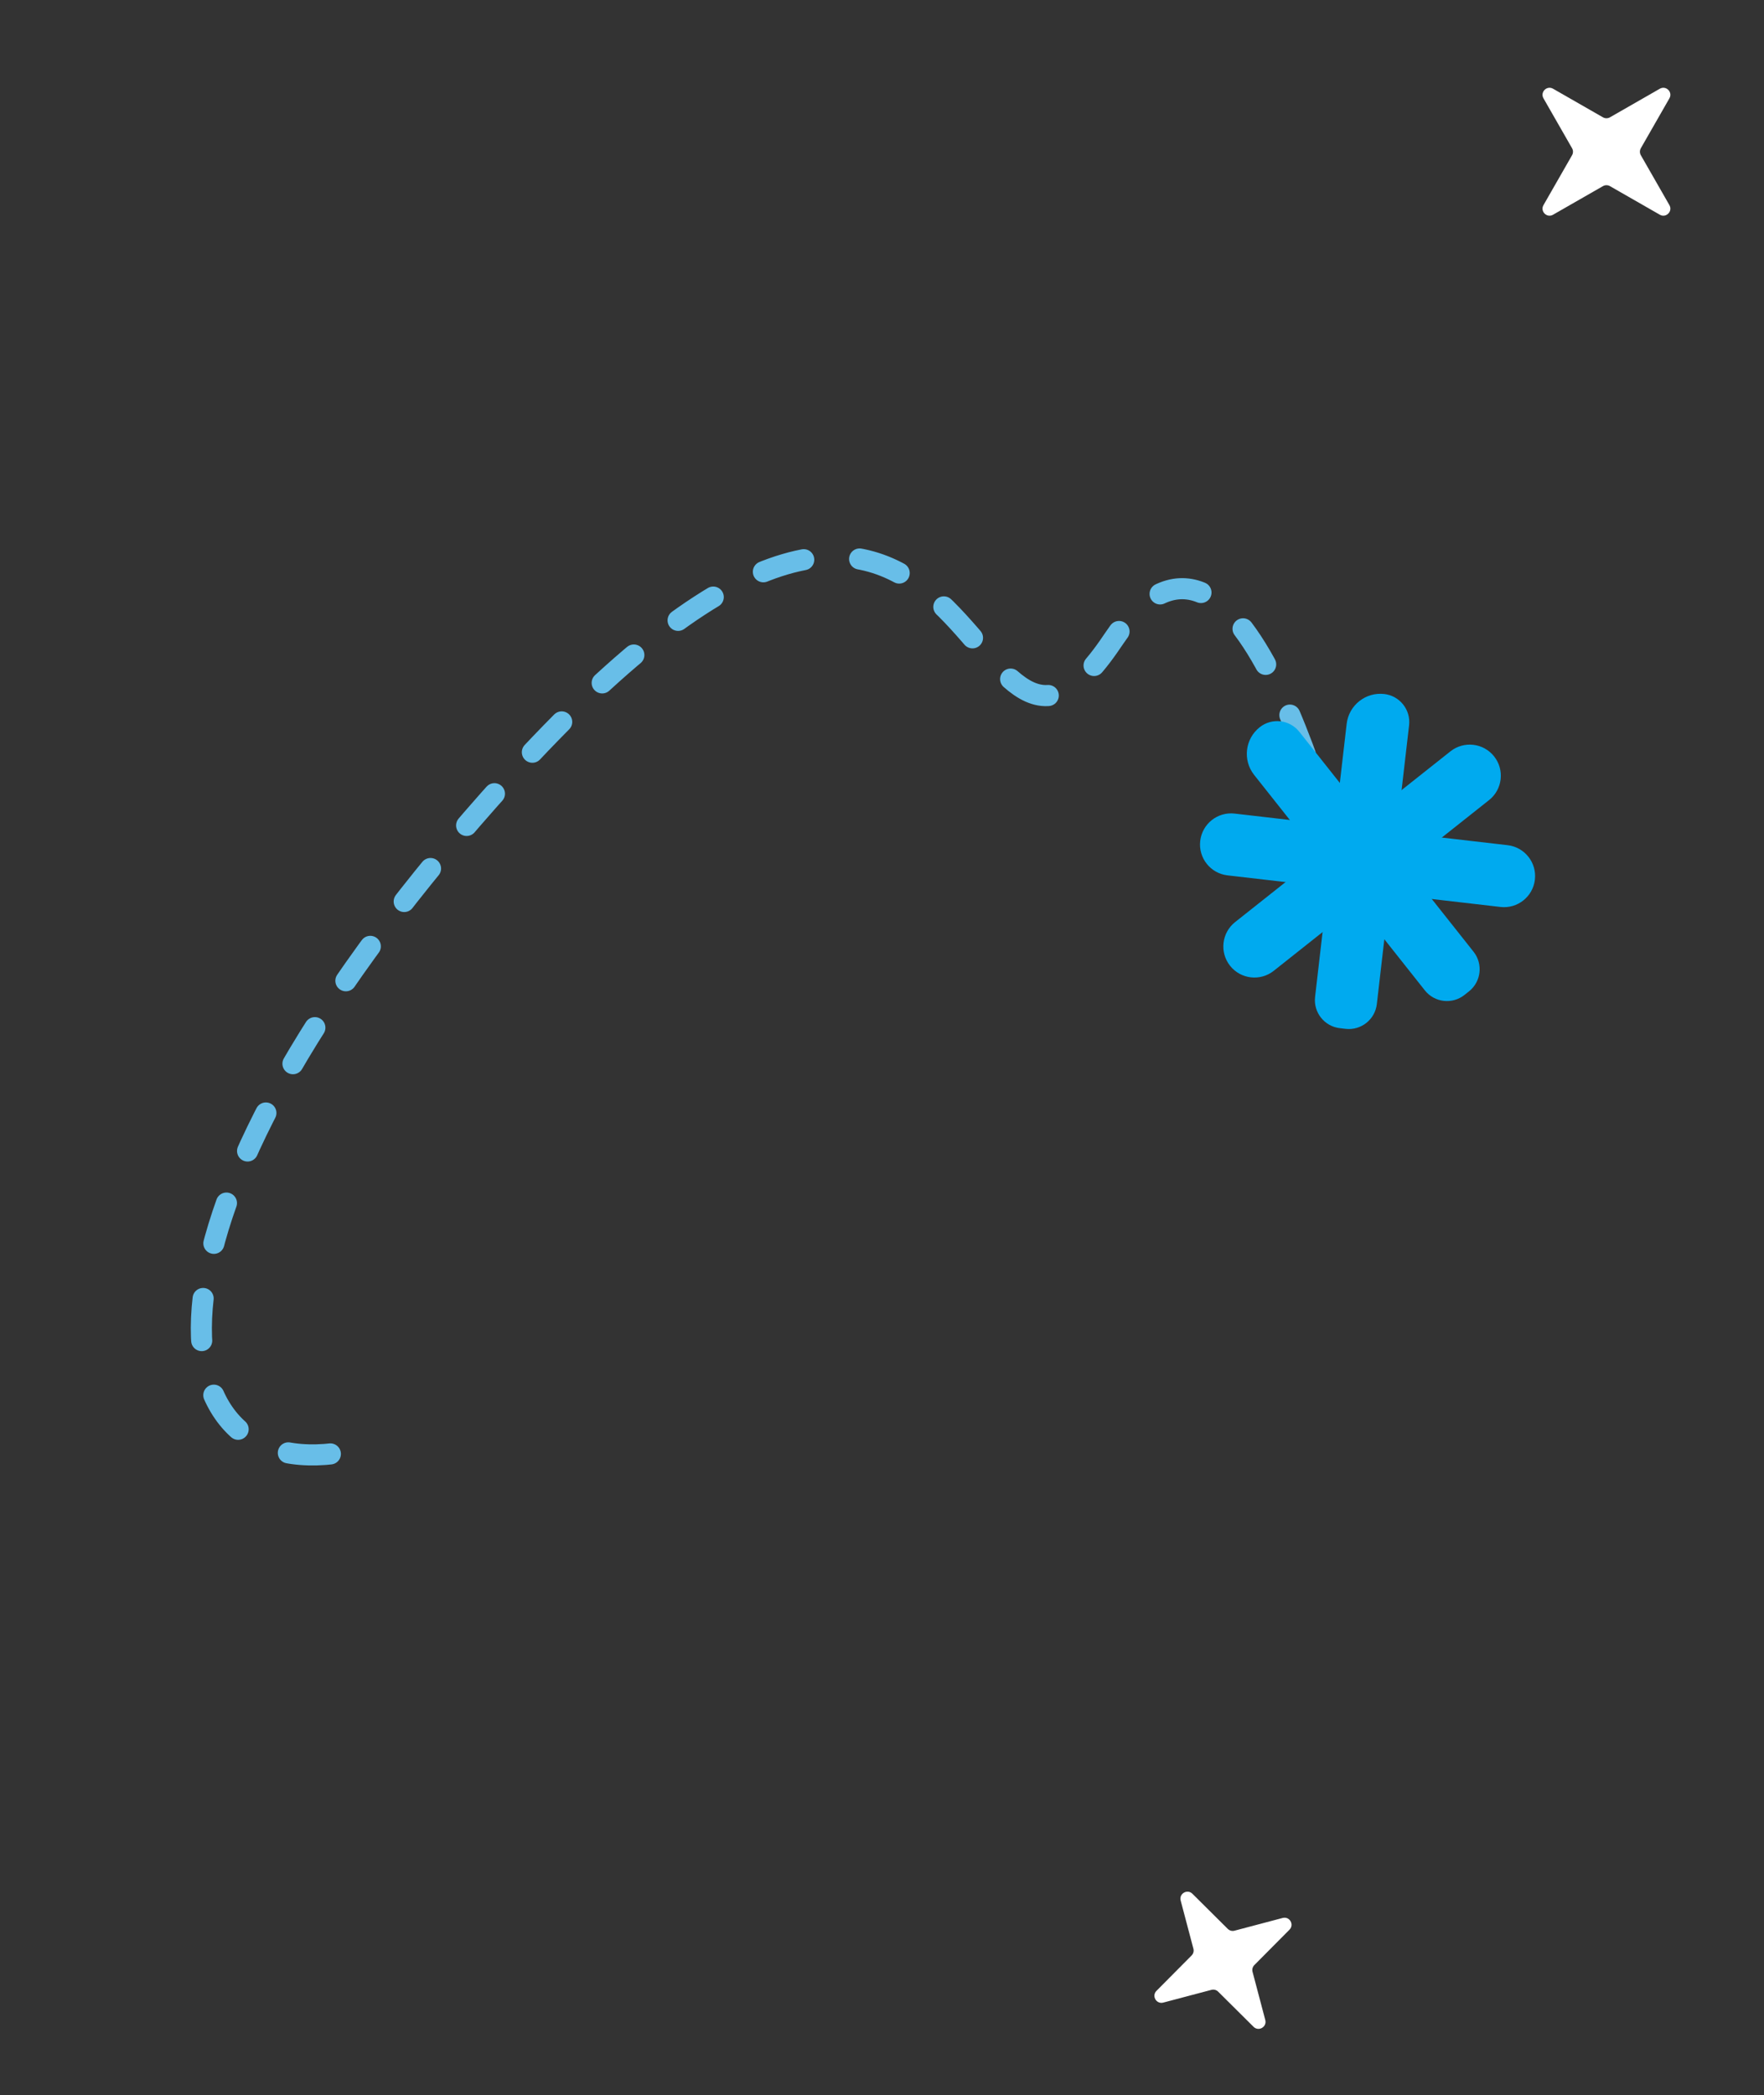 <svg width="251" height="298" viewBox="0 0 251 298" fill="none" xmlns="http://www.w3.org/2000/svg">
<rect x="0" y="0" width="251" height="298" fill="#333333" stroke="none"/>
<path d="M236.177 12.621C237.061 12.115 238.048 13.102 237.541 13.986L233.475 21.084C233.299 21.392 233.299 21.771 233.475 22.078L237.541 29.177C238.048 30.061 237.061 31.048 236.177 30.541L229.079 26.475C228.771 26.298 228.392 26.298 228.084 26.475L220.986 30.541C220.102 31.048 219.115 30.061 219.622 29.177L223.688 22.078C223.865 21.771 223.865 21.392 223.688 21.084L219.622 13.986C219.115 13.102 220.102 12.115 220.986 12.621L228.084 16.688C228.392 16.864 228.771 16.864 229.079 16.688L236.177 12.621Z" fill="white"/>
<path d="M182.513 272.804C183.499 272.544 184.197 273.753 183.478 274.476L178.482 279.506C178.232 279.757 178.134 280.123 178.225 280.466L180.037 287.32C180.297 288.306 179.088 289.004 178.365 288.285L173.335 283.289C173.084 283.039 172.718 282.941 172.375 283.031L165.521 284.843C164.535 285.104 163.838 283.895 164.556 283.172L169.552 278.142C169.802 277.89 169.9 277.525 169.81 277.182L167.998 270.328C167.737 269.342 168.946 268.644 169.669 269.363L174.699 274.359C174.951 274.609 175.316 274.707 175.659 274.616L182.513 272.804Z" fill="white"/>
<path d="M193.841 134.089C189.373 117.873 176.252 64.292 158.305 91.136C135.87 124.692 141.431 34.427 72.152 110.887C16.729 172.055 21.083 209.951 47.471 206.756" stroke="#68BEE8" stroke-width="3" stroke-miterlimit="10" stroke-linecap="round" stroke-linejoin="round" stroke-dasharray="6 8"/>
<path d="M209.02 141.011L208.379 141.519C206.641 142.896 204.117 142.604 202.74 140.866L178.457 110.229C176.797 108.137 177.149 105.096 179.243 103.439C180.978 102.061 183.504 102.354 184.882 104.091L209.672 135.372C211.049 137.11 210.757 139.634 209.02 141.011Z" fill="#00AAEF"/>
<path d="M191.462 146.34L190.647 146.245C188.446 145.991 186.869 144 187.123 141.797L191.617 102.96C191.924 100.31 194.321 98.408 196.973 98.715C199.175 98.97 200.753 100.961 200.499 103.163L195.911 142.814C195.656 145.017 193.665 146.595 191.462 146.34Z" fill="#00AAEF"/>
<path d="M175.026 137.369C173.508 135.454 173.83 132.673 175.745 131.155L206.383 106.87C208.299 105.353 211.079 105.675 212.598 107.589C214.115 109.506 213.794 112.285 211.879 113.803L181.239 138.088C179.325 139.605 176.543 139.283 175.026 137.369Z" fill="#00AAEF"/>
<path d="M170.779 119.608C171.06 117.181 173.254 115.442 175.679 115.722L214.516 120.216C216.943 120.497 218.682 122.691 218.401 125.118C218.121 127.545 215.927 129.284 213.5 129.003L174.662 124.509C172.237 124.229 170.498 122.035 170.779 119.608Z" fill="#00AAEF"/>
</svg>
